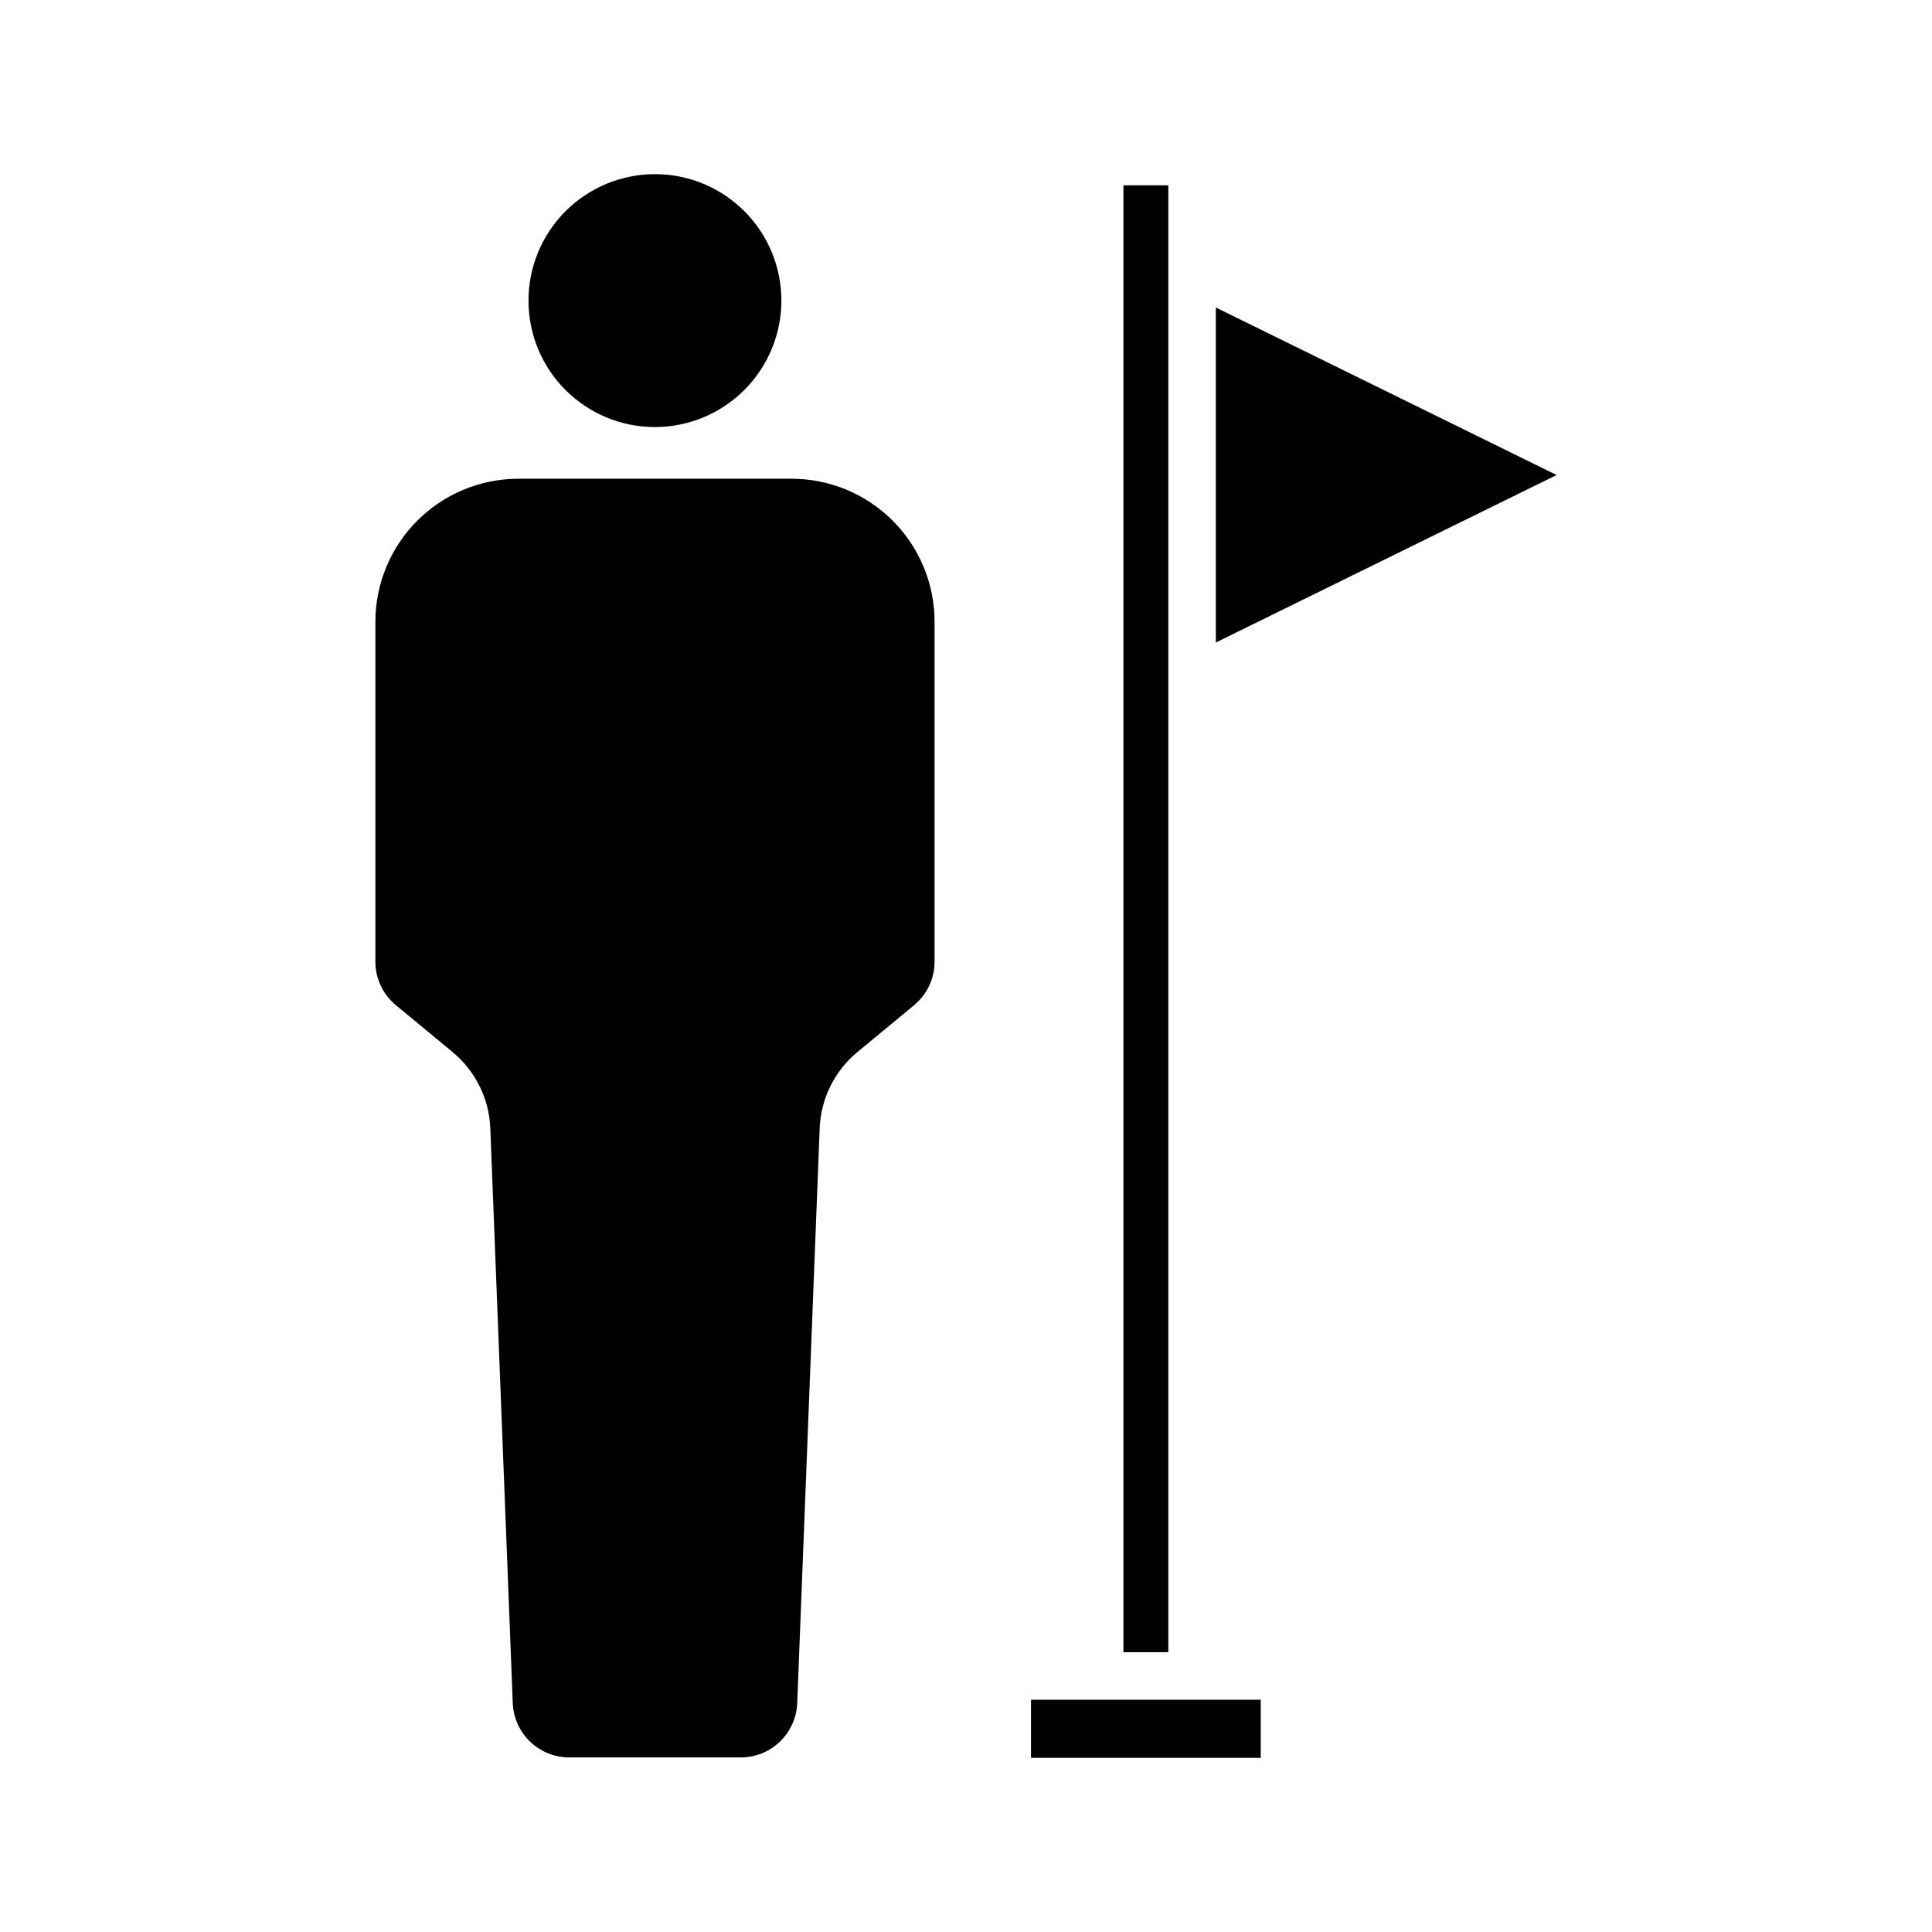 <?xml version="1.0" encoding="UTF-8"?>
<!-- Uploaded to: SVG Repo, www.svgrepo.com, Generator: SVG Repo Mixer Tools -->
<svg fill="#000000" width="800px" height="800px" version="1.1" viewBox="144 144 512 512" xmlns="http://www.w3.org/2000/svg">
 <g>
  <path d="m243.48 308.74v90.086c-0.004 4.481 1.996 8.727 5.453 11.574l15.004 12.398-0.004 0.004c6.055 5.004 9.695 12.352 10.004 20.203l5.949 152.29c0.141 3.883 1.781 7.559 4.582 10.254 2.801 2.691 6.539 4.191 10.422 4.18h45.379c3.883 0.012 7.621-1.488 10.422-4.18 2.797-2.695 4.441-6.371 4.582-10.254l5.949-152.29h-0.004c0.312-7.852 3.949-15.199 10.004-20.203l15.004-12.398v-0.004c3.453-2.848 5.453-7.098 5.445-11.574v-90.086c-0.012-10.043-4.008-19.672-11.109-26.773-7.102-7.098-16.73-11.09-26.773-11.098h-72.422c-10.043 0.008-19.672 4-26.773 11.102-7.106 7.098-11.102 16.727-11.113 26.77z"/>
  <path d="m351.08 223.66c0-8.887-3.531-17.41-9.816-23.695s-14.809-9.816-23.699-9.812c-8.887 0-17.41 3.531-23.695 9.816s-9.816 14.809-9.816 23.695c0 8.891 3.531 17.414 9.816 23.699 6.285 6.285 14.809 9.816 23.699 9.816 8.887-0.012 17.402-3.547 23.688-9.828 6.281-6.285 9.816-14.805 9.824-23.691z"/>
  <path d="m466.21 225.49v88.785l90.305-44.391z"/>
  <path d="m441.72 193.11h11.895v388.74h-11.895z"/>
  <path d="m417.23 594.45h60.879v15.395h-60.879z"/>
 </g>
</svg>